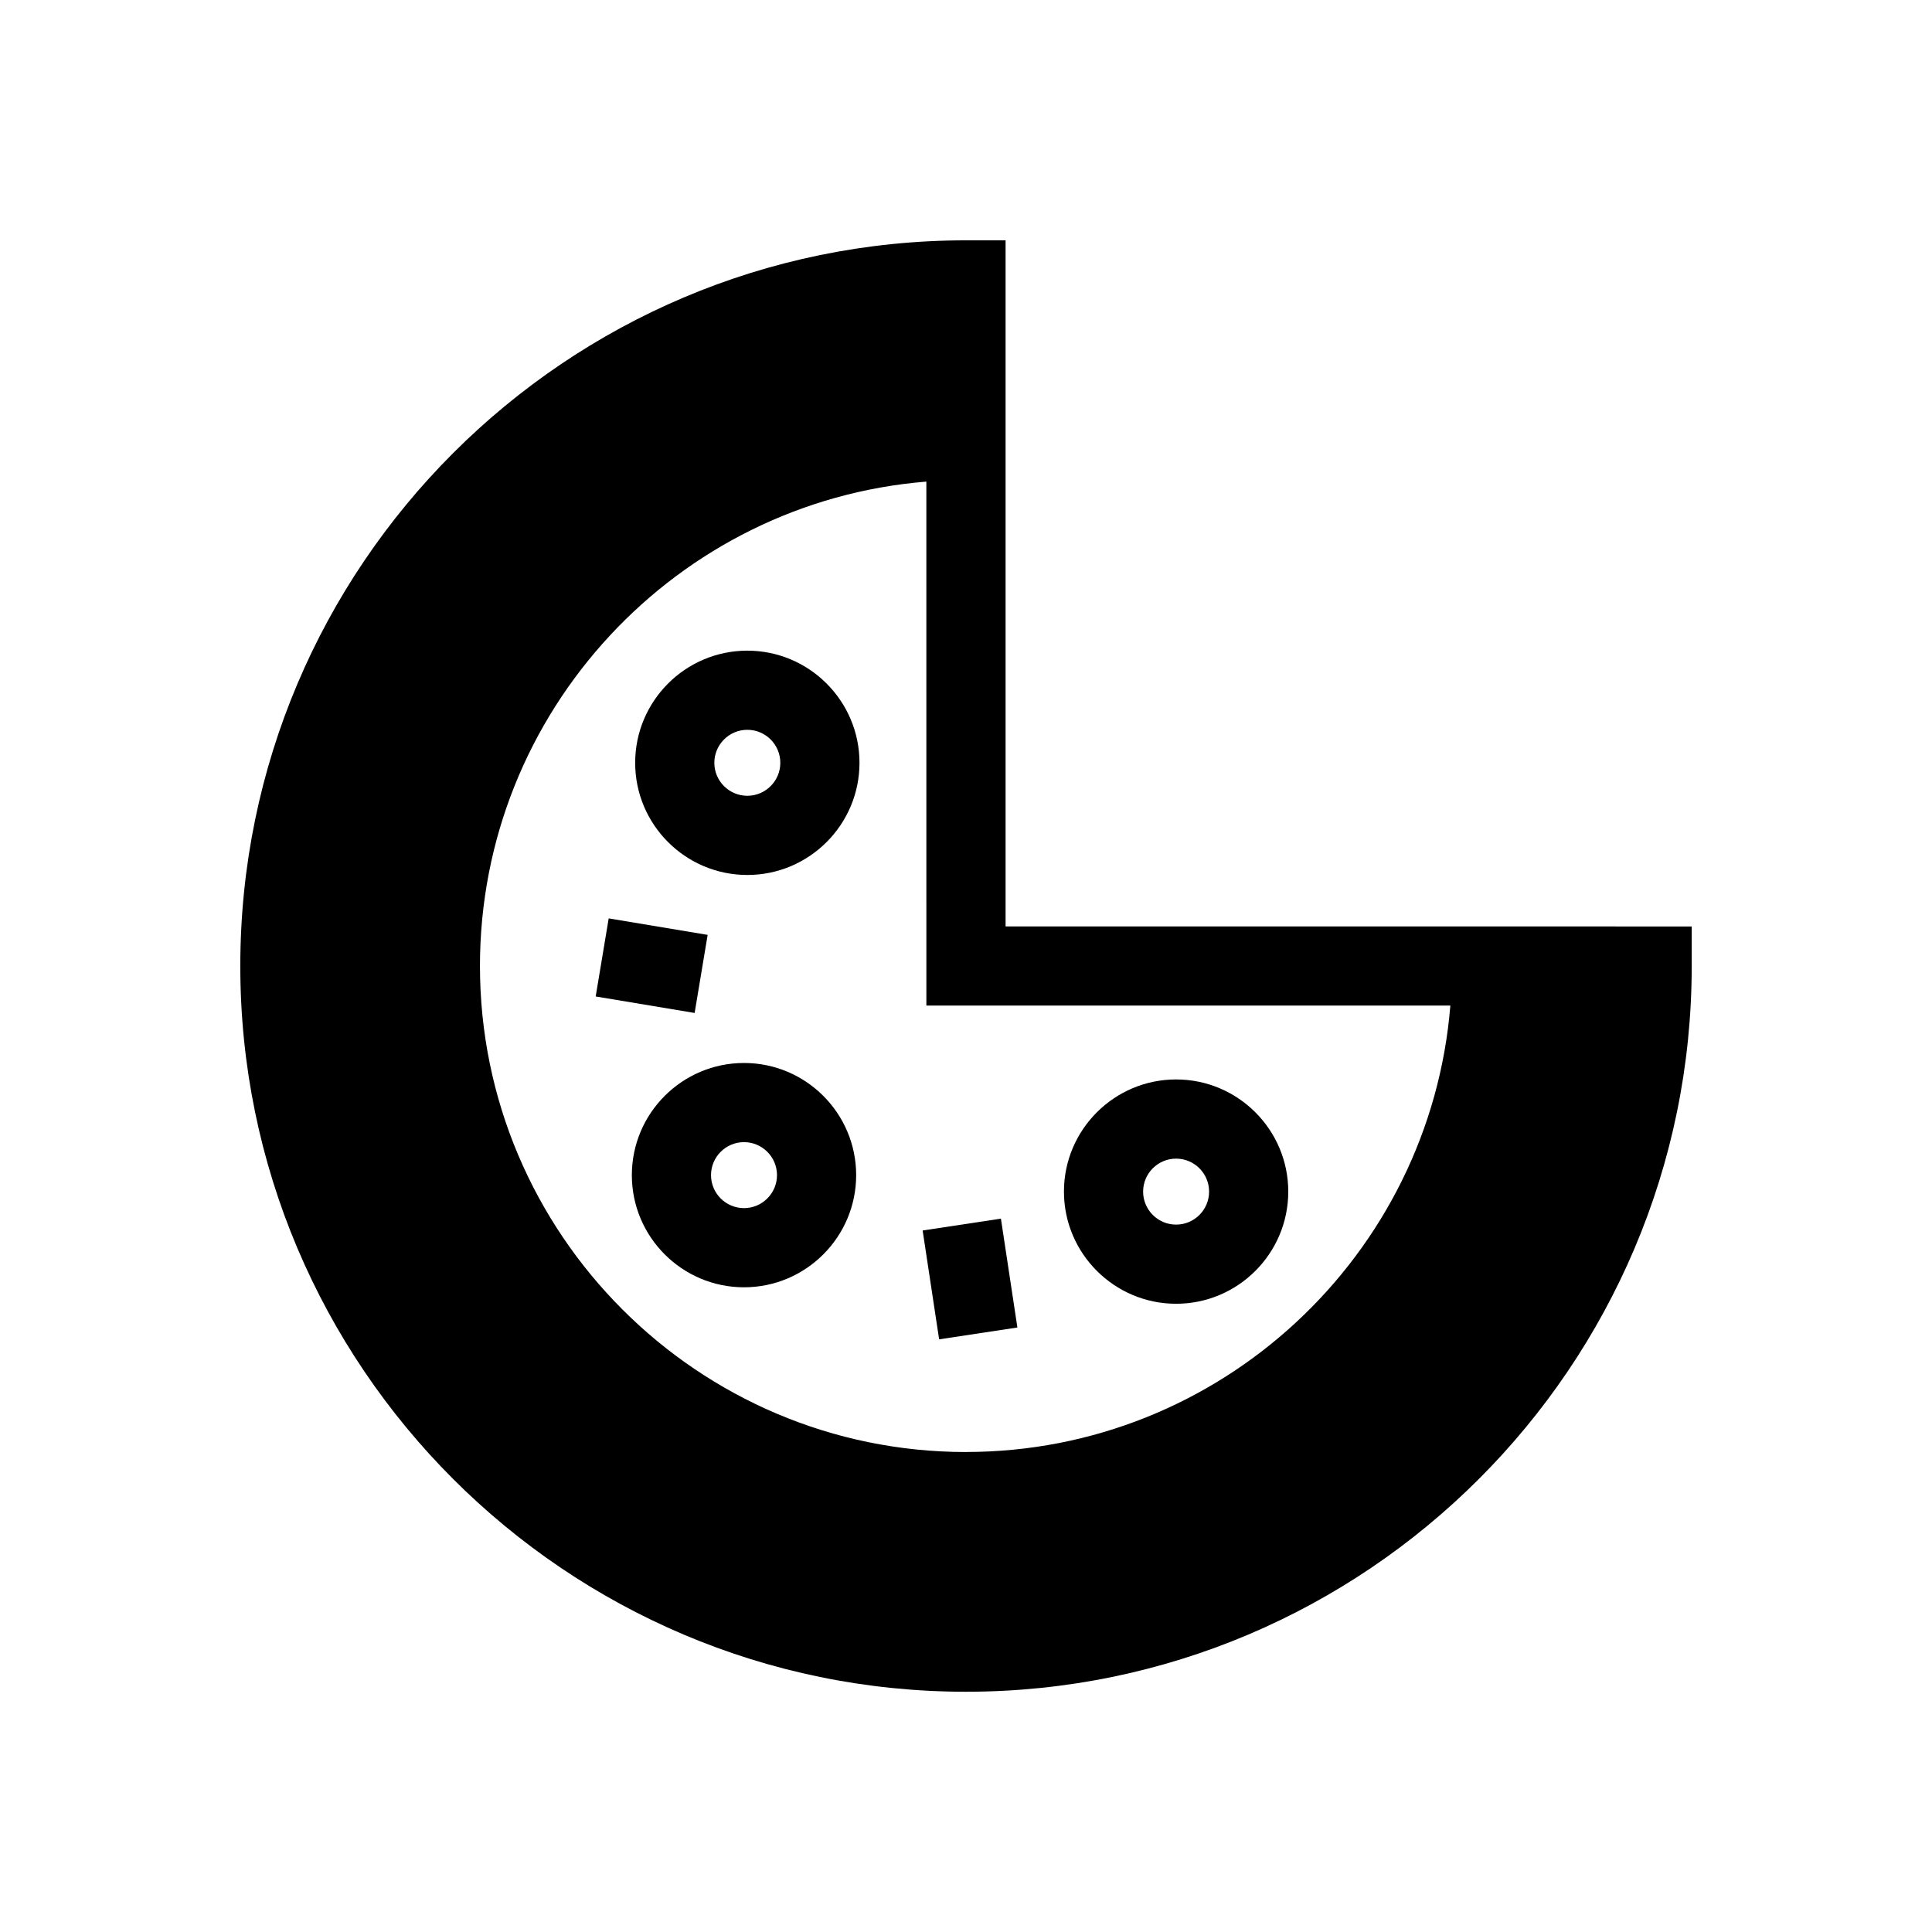 <?xml version="1.0" encoding="UTF-8"?>
<!-- Uploaded to: ICON Repo, www.svgrepo.com, Generator: ICON Repo Mixer Tools -->
<svg fill="#000000" width="800px" height="800px" version="1.1" viewBox="144 144 512 512" xmlns="http://www.w3.org/2000/svg">
 <g>
  <path d="m341.17 425.7c-16.391 0-29.723 13.332-29.723 29.723s13.332 29.723 29.723 29.723 29.723-13.332 29.723-29.723-13.332-29.723-29.723-29.723zm0 38.465c-4.82 0-8.742-3.918-8.742-8.742 0-4.82 3.922-8.742 8.742-8.742s8.742 3.918 8.742 8.742c0 4.82-3.922 8.742-8.742 8.742z"/>
  <path d="m342.05 316.43c-16.391 0-29.723 13.332-29.723 29.723s13.332 29.723 29.723 29.723 29.723-13.332 29.723-29.723-13.336-29.723-29.723-29.723zm0 38.461c-4.82 0-8.742-3.922-8.742-8.742 0-4.82 3.922-8.742 8.742-8.742s8.742 3.922 8.742 8.742c0 4.82-3.926 8.742-8.742 8.742z"/>
  <path d="m305.31 387.38 26.223 4.371-3.449 20.695-26.223-4.371z"/>
  <path d="m455.68 489.51c16.391 0 29.723-13.332 29.723-29.723 0-16.391-13.332-29.723-29.723-29.723s-29.723 13.332-29.723 29.723c0.004 16.391 13.34 29.723 29.723 29.723zm0-38.461c4.82 0 8.742 3.918 8.742 8.742 0 4.82-3.918 8.742-8.742 8.742-4.82 0-8.742-3.918-8.742-8.742s3.922-8.742 8.742-8.742z"/>
  <path d="m413.62 495.8-20.742 3.141-4.367-28.848 20.742-3.141z"/>
  <path d="m410.49 389.51v-181.82h-10.488c-106.04 0-192.32 86.273-192.32 192.32s86.273 192.32 192.32 192.32c106.05 0 192.32-86.273 192.32-192.32v-10.488zm-10.496 139.29c-71.02 0-128.8-57.773-128.8-128.8 0-67.484 52.176-123.02 118.3-128.37l0.004 138.86h138.86c-5.359 66.129-60.891 118.3-128.38 118.3z"/>
 </g>
</svg>